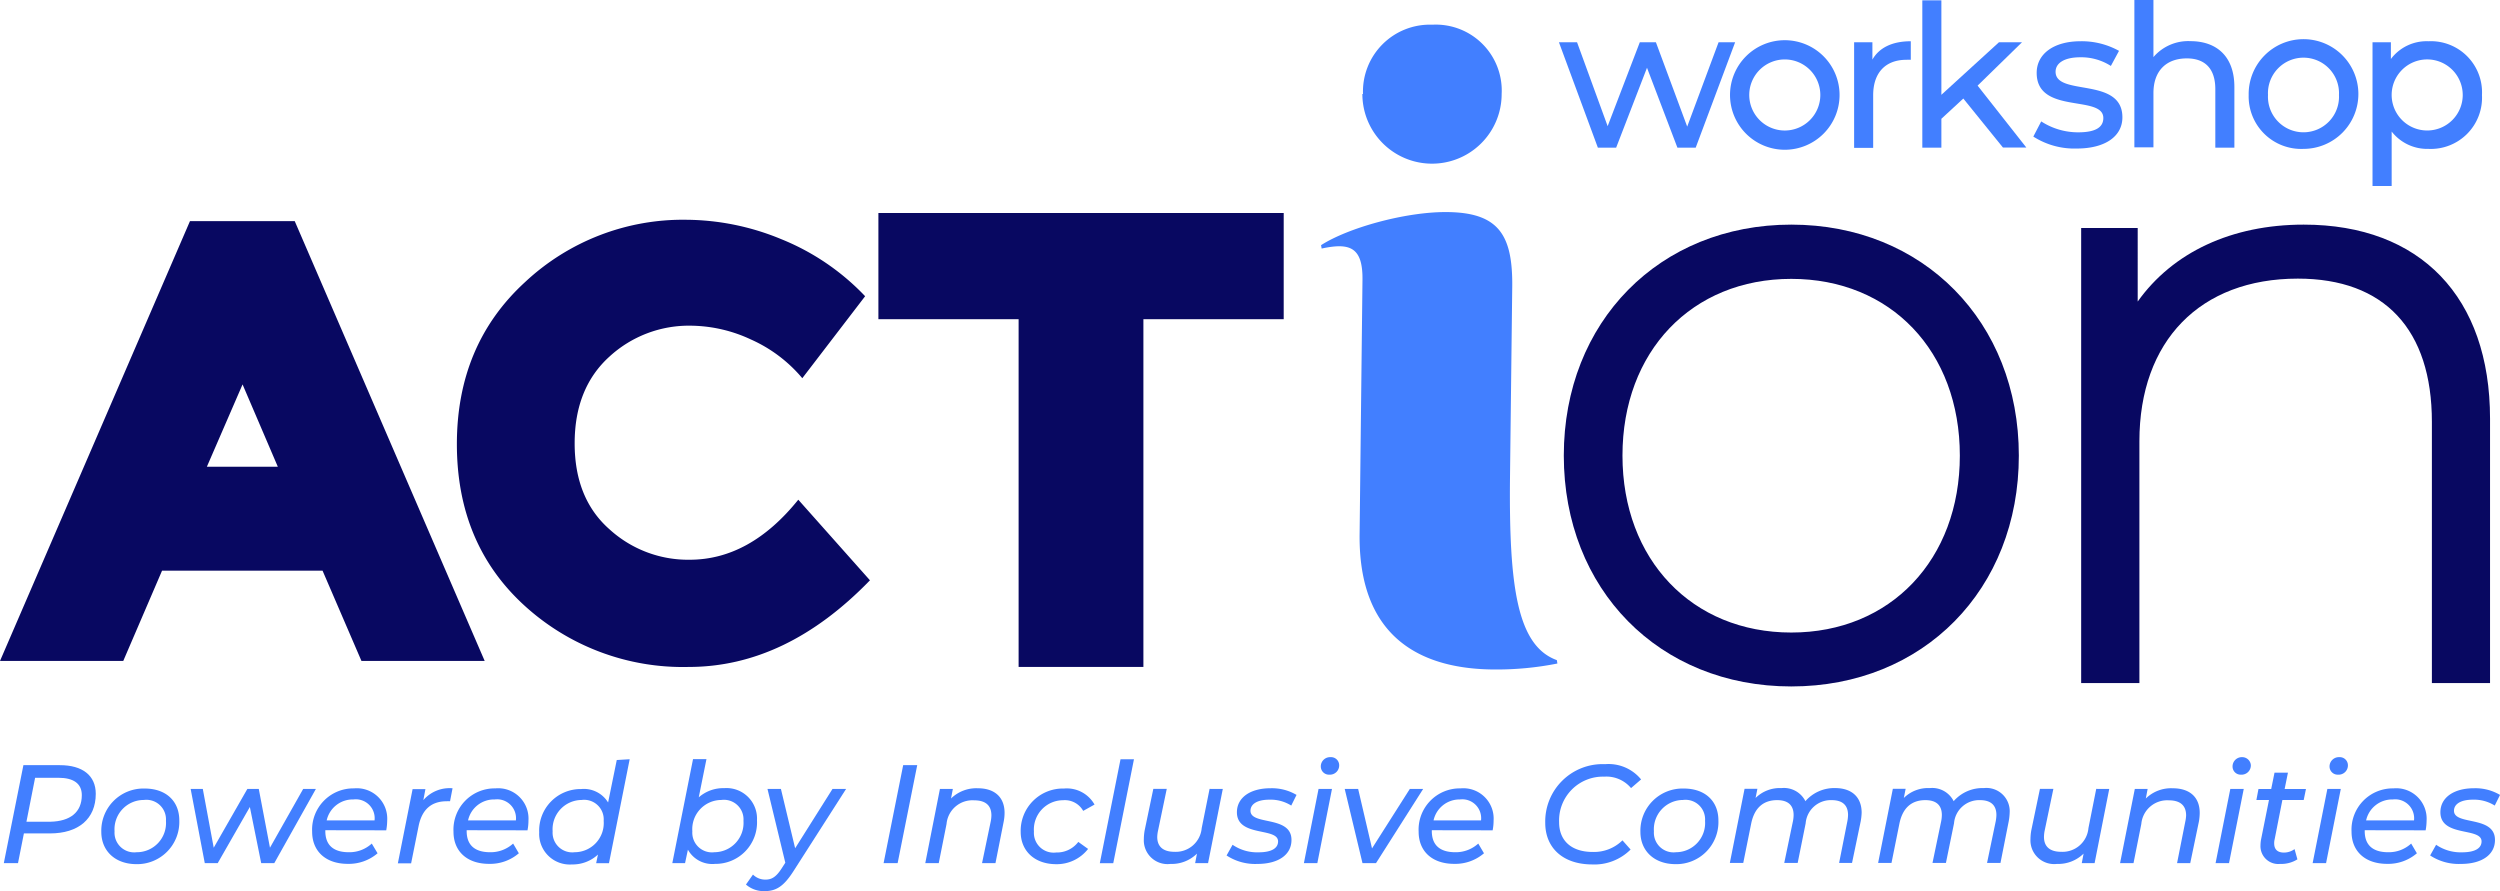 <svg id="Workshop_Logo_Primary" data-name="Workshop Logo_Primary" xmlns="http://www.w3.org/2000/svg" width="308.724" height="110.048" viewBox="0 0 308.724 110.048">
  <path id="Path_1060" data-name="Path 1060" d="M219.427,26.7l-4.869,13.013H212.3l-3.756-9.867-3.81,9.867h-2.258L197.67,26.7h2.237l3.778,10.359,3.97-10.359h1.991l3.863,10.413L217.383,26.7Z" transform="translate(-5.157 -21.478)" fill="#427fff"/>
  <path id="Path_1061" data-name="Path 1061" d="M217.41,33.223a6.764,6.764,0,1,1,6.764,6.764A6.764,6.764,0,0,1,217.41,33.223Zm11.151,0a4.388,4.388,0,1,0-4.388,4.388A4.388,4.388,0,0,0,228.561,33.223Z" transform="translate(-3.771 -21.494)" fill="#427fff"/>
  <path id="Path_1062" data-name="Path 1062" d="M238.729,26.58v2.29a4.837,4.837,0,0,0-.546,0c-2.526,0-4.1,1.541-4.1,4.388v6.485H231.73V26.708h2.258v2.14C234.823,27.372,236.449,26.58,238.729,26.58Z" transform="translate(-2.766 -21.486)" fill="#427fff"/>
  <path id="Path_1063" data-name="Path 1063" d="M244.662,33.985l-2.708,2.5v3.564H239.6V21.86h2.354V33.525l7.106-6.485h2.847l-5.479,5.351,6.014,7.641h-2.889Z" transform="translate(-2.214 -21.817)" fill="#427fff"/>
  <path id="Path_1064" data-name="Path 1064" d="M252.41,38.352l.974-1.873a8.347,8.347,0,0,0,4.57,1.348c2.194,0,3.1-.653,3.1-1.766,0-2.922-8.23-.385-8.23-5.576,0-2.333,2.087-3.906,5.426-3.906a9.482,9.482,0,0,1,4.741,1.188l-1.006,1.862a6.806,6.806,0,0,0-3.756-1.07c-2.065,0-3.071.76-3.071,1.787,0,3.071,8.251.567,8.251,5.629,0,2.354-2.14,3.853-5.629,3.853a9.4,9.4,0,0,1-5.372-1.477Z" transform="translate(-1.315 -21.486)" fill="#427fff"/>
  <path id="Path_1065" data-name="Path 1065" d="M276.42,32.565v7.491h-2.354V32.832c0-2.547-1.284-3.8-3.521-3.8-2.5,0-4.12,1.5-4.12,4.281v6.7H264.07V21.82h2.354v7.052a5.651,5.651,0,0,1,4.591-1.969C274.183,26.914,276.42,28.733,276.42,32.565Z" transform="translate(-0.497 -21.82)" fill="#427fff"/>
  <path id="Path_1066" data-name="Path 1066" d="M277.26,33.232a6.774,6.774,0,1,1,6.785,6.656,6.485,6.485,0,0,1-6.785-6.656Zm11.151,0a4.388,4.388,0,1,0-8.765,0,4.388,4.388,0,1,0,8.765,0Z" transform="translate(0.428 -21.503)" fill="#427fff"/>
  <path id="Path_1067" data-name="Path 1067" d="M305.066,33.216a6.325,6.325,0,0,1-6.614,6.656,5.576,5.576,0,0,1-4.537-2.14v6.721H291.55V26.709h2.269v2.065a5.511,5.511,0,0,1,4.634-2.194,6.314,6.314,0,0,1,6.614,6.635Zm-2.376,0A4.388,4.388,0,1,0,298.3,37.6,4.388,4.388,0,0,0,302.691,33.216Z" transform="translate(1.431 -21.486)" fill="#427fff"/>
  <path id="Path_1068" data-name="Path 1068" d="M226.322,47.74c-16.277,0-28.092,12-28.092,28.52S210,104.77,226.322,104.77s28.1-11.986,28.1-28.509S242.61,47.74,226.322,47.74Zm20.815,28.52c0,12.842-8.561,21.853-20.815,21.853s-20.847-8.989-20.847-21.853,8.561-21.821,20.847-21.821S247.137,63.386,247.137,76.26Z" transform="translate(-5.117 -20.001)" fill="#080861"/>
  <path id="Path_1069" data-name="Path 1069" d="M285.412,47.74c-8.893,0-16.17,3.414-20.5,9.5V48.157H257.93v56.195h7.192V74.494c0-12.393,7.491-20.087,19.563-20.087,10.7,0,16.556,6.282,16.556,17.69v32.255h7.181V71.69C308.421,56.687,299.817,47.74,285.412,47.74Z" transform="translate(-0.928 -20.001)" fill="#080861"/>
  <path id="Path_1070" data-name="Path 1070" d="M41.238,47.34,17.78,101.651H33L37.792,90.5h19.82l4.805,11.151H77.635L54.177,47.34ZM52.09,77.669H43.325L47.734,67.5Z" transform="translate(-17.78 -20.029)" fill="#080861"/>
  <path id="Path_1071" data-name="Path 1071" d="M99.223,89.163a14.4,14.4,0,0,1-9.9-3.778Q85.044,81.6,85.044,74.791t4.281-10.7a14.5,14.5,0,0,1,10.1-3.831,17.861,17.861,0,0,1,7.406,1.712,17.647,17.647,0,0,1,6.325,4.773l7.759-10.124a29.494,29.494,0,0,0-10.4-7.063A31.035,31.035,0,0,0,98.86,47.18a28.52,28.52,0,0,0-19.948,7.705Q70.5,62.6,70.5,74.887t8.3,19.895a29.012,29.012,0,0,0,20.333,7.62q12.018,0,22.377-10.7l-8.85-9.953Q106.683,89.174,99.223,89.163Z" transform="translate(-14.08 -20.041)" fill="#080861"/>
  <path id="Path_1072" data-name="Path 1072" d="M169.192,46.4H119.14V59.51h17.315v42.946h15.41V59.51h17.326Z" transform="translate(-10.667 -20.095)" fill="#080861"/>
  <path id="Path_1073" data-name="Path 1073" d="M175.065,33.232a8.262,8.262,0,0,1,8.561-8.561,8.144,8.144,0,0,1,8.561,8.561,8.6,8.6,0,1,1-17.2,0Z" transform="translate(-6.748 -21.621)" fill="#427fff"/>
  <path id="Path_1074" data-name="Path 1074" d="M174.982,85.908l.353-31.238c.053-4.088-1.605-4.612-5.041-3.874l-.075-.417c3.328-2.14,10.327-4.088,15.368-4.088,6.6,0,8.326,2.825,8.24,9.332L193.55,79.3c-.118,13.206.878,20.547,5.79,22.324l.064.417a38.451,38.451,0,0,1-7.63.738C183.009,102.784,174.768,99.221,174.982,85.908Z" transform="translate(-7.083 -20.103)" fill="#427fff"/>
  <path id="Path_1075" data-name="Path 1075" d="M29.575,113.652c0,3.093-2.14,4.891-5.661,4.891H20.7l-.728,3.671H18.22l2.419-12.1h4.495C27.948,110.11,29.575,111.4,29.575,113.652Zm-1.723.161c0-1.455-1.07-2.14-2.868-2.14h-2.9l-1.07,5.426h2.954C26.418,117.045,27.852,115.932,27.852,113.813Z" transform="translate(-17.749 -15.624)" fill="#427fff"/>
  <path id="Path_1076" data-name="Path 1076" d="M29.47,118.161a5.212,5.212,0,0,1,5.351-5.351c2.611,0,4.281,1.53,4.281,3.938a5.212,5.212,0,0,1-5.351,5.4C31.161,122.121,29.47,120.5,29.47,118.161Zm7.983-1.359a2.419,2.419,0,0,0-2.729-2.579,3.617,3.617,0,0,0-3.617,3.874,2.429,2.429,0,0,0,2.729,2.579,3.606,3.606,0,0,0,3.617-3.874Z" transform="translate(-16.96 -15.435)" fill="#427fff"/>
  <path id="Path_1077" data-name="Path 1077" d="M55.244,112.86l-5.137,9.161H48.491l-1.4-6.935-3.97,6.935H41.524L39.78,112.86h1.5l1.348,7.256,4.152-7.256h1.413l1.381,7.256,4.1-7.256Z" transform="translate(-16.236 -15.432)" fill="#427fff"/>
  <path id="Path_1078" data-name="Path 1078" d="M55.427,117.96v.107c0,1.669.931,2.611,2.9,2.611a4.077,4.077,0,0,0,2.836-1.07l.717,1.2a5.469,5.469,0,0,1-3.681,1.306c-2.718,0-4.4-1.552-4.4-3.97a5.1,5.1,0,0,1,5.169-5.351,3.756,3.756,0,0,1,4.1,3.96,7.255,7.255,0,0,1-.118,1.22Zm.171-1.209h5.907a2.333,2.333,0,0,0-2.611-2.59,3.3,3.3,0,0,0-3.3,2.59Z" transform="translate(-15.253 -15.437)" fill="#427fff"/>
  <path id="Path_1079" data-name="Path 1079" d="M70.443,112.781l-.31,1.605a2.729,2.729,0,0,0-.428,0c-1.83,0-3.039.974-3.457,3.082l-.92,4.58H63.69l1.819-9.161h1.584l-.257,1.359A4.281,4.281,0,0,1,70.443,112.781Z" transform="translate(-14.558 -15.438)" fill="#427fff"/>
  <path id="Path_1080" data-name="Path 1080" d="M71.737,117.96v.107c0,1.669.931,2.611,2.9,2.611a4.12,4.12,0,0,0,2.836-1.07l.706,1.2a5.447,5.447,0,0,1-3.681,1.306c-2.718,0-4.388-1.552-4.388-3.97a5.094,5.094,0,0,1,5.169-5.351,3.746,3.746,0,0,1,4.088,3.96,6.292,6.292,0,0,1-.118,1.22Zm.171-1.209h5.907a2.333,2.333,0,0,0-2.611-2.59A3.285,3.285,0,0,0,71.908,116.751Z" transform="translate(-14.108 -15.437)" fill="#427fff"/>
  <path id="Path_1081" data-name="Path 1081" d="M91.173,109.43l-2.558,12.842H87.031l.225-1.07a4.591,4.591,0,0,1-3.211,1.22A3.778,3.778,0,0,1,80,118.462a5.126,5.126,0,0,1,5.19-5.351,3.5,3.5,0,0,1,3.318,1.659l1.07-5.244Zm-3.211,7.609a2.419,2.419,0,0,0-2.729-2.579,3.617,3.617,0,0,0-3.574,3.874,2.429,2.429,0,0,0,2.729,2.579,3.6,3.6,0,0,0,3.574-3.874Z" transform="translate(-13.414 -15.672)" fill="#427fff"/>
  <path id="Path_1082" data-name="Path 1082" d="M105.816,116.954a5.126,5.126,0,0,1-5.18,5.4,3.446,3.446,0,0,1-3.35-1.755l-.353,1.659H95.36l2.558-12.842h1.659l-.952,4.719a4.591,4.591,0,0,1,3.146-1.134,3.767,3.767,0,0,1,4.045,3.949Zm-1.669.086a2.419,2.419,0,0,0-2.74-2.579,3.606,3.606,0,0,0-3.574,3.874,2.429,2.429,0,0,0,2.729,2.579,3.617,3.617,0,0,0,3.585-3.874Z" transform="translate(-12.336 -15.673)" fill="#427fff"/>
  <path id="Path_1083" data-name="Path 1083" d="M116.221,112.86l-6.5,10.156c-1.2,1.873-2.14,2.461-3.564,2.461a3.35,3.35,0,0,1-2.3-.813l.867-1.231a2.14,2.14,0,0,0,1.552.621c.771,0,1.316-.342,1.98-1.37l.46-.717-2.2-9.107h1.659l1.755,7.32,4.612-7.32Z" transform="translate(-11.739 -15.432)" fill="#427fff"/>
  <path id="Path_1084" data-name="Path 1084" d="M122.159,110.11h1.734l-2.419,12.1H119.74Z" transform="translate(-10.625 -15.624)" fill="#427fff"/>
  <path id="Path_1085" data-name="Path 1085" d="M134.342,115.82a5.578,5.578,0,0,1-.107,1.07l-1.017,5.137H131.56l1.07-5.137a4.132,4.132,0,0,0,.086-.76c0-1.2-.685-1.862-2.14-1.862a3.211,3.211,0,0,0-3.4,2.922l-.963,4.837H124.55l1.809-9.161h1.595l-.225,1.177a4.473,4.473,0,0,1,3.318-1.263C133.1,112.78,134.342,113.872,134.342,115.82Z" transform="translate(-10.288 -15.437)" fill="#427fff"/>
  <path id="Path_1086" data-name="Path 1086" d="M135.56,118.162a5.222,5.222,0,0,1,5.351-5.351,3.928,3.928,0,0,1,3.767,1.98l-1.4.781a2.59,2.59,0,0,0-2.483-1.316,3.617,3.617,0,0,0-3.6,3.874,2.44,2.44,0,0,0,2.75,2.579,3.307,3.307,0,0,0,2.729-1.306l1.209.867a4.912,4.912,0,0,1-4.013,1.883C137.262,122.122,135.56,120.506,135.56,118.162Z" transform="translate(-9.515 -15.436)" fill="#427fff"/>
  <path id="Path_1087" data-name="Path 1087" d="M147.248,109.43h1.659l-2.558,12.842H144.69Z" transform="translate(-8.874 -15.672)" fill="#427fff"/>
  <path id="Path_1088" data-name="Path 1088" d="M159.52,112.861l-1.819,9.161h-1.595l.225-1.177a4.452,4.452,0,0,1-3.275,1.274,2.932,2.932,0,0,1-3.285-3.071,6.421,6.421,0,0,1,.1-1.07l1.07-5.126H152.6L151.525,118a4.206,4.206,0,0,0-.1.781c0,1.177.7,1.841,2.14,1.841a3.211,3.211,0,0,0,3.35-2.922l.974-4.848Z" transform="translate(-8.518 -15.432)" fill="#427fff"/>
  <path id="Path_1089" data-name="Path 1089" d="M159.32,121.074l.738-1.316a5.351,5.351,0,0,0,3.211.931c1.595,0,2.408-.5,2.408-1.348,0-1.776-5.083-.492-5.083-3.6,0-1.809,1.648-2.964,4.152-2.964a5.961,5.961,0,0,1,3.21.824l-.653,1.316a4.773,4.773,0,0,0-2.7-.728c-1.541,0-2.333.567-2.333,1.37,0,1.841,5.062.546,5.062,3.6,0,1.894-1.712,2.964-4.2,2.964a6.421,6.421,0,0,1-3.821-1.049Z" transform="translate(-7.848 -15.437)" fill="#427fff"/>
  <path id="Path_1090" data-name="Path 1090" d="M170.049,113.118h1.659l-1.809,9.161H168.24Zm.278-2.772a1.145,1.145,0,0,1,1.2-1.156,1.006,1.006,0,0,1,1.07.974,1.145,1.145,0,0,1-1.209,1.188,1.006,1.006,0,0,1-1.059-1.006Z" transform="translate(-7.222 -15.689)" fill="#427fff"/>
  <path id="Path_1091" data-name="Path 1091" d="M182.635,112.86l-5.822,9.161h-1.669l-2.194-9.161h1.659l1.712,7.341,4.666-7.341Z" transform="translate(-6.891 -15.432)" fill="#427fff"/>
  <path id="Path_1092" data-name="Path 1092" d="M183.107,117.96v.107c0,1.669.931,2.611,2.9,2.611a4.12,4.12,0,0,0,2.836-1.07l.706,1.2a5.447,5.447,0,0,1-3.681,1.306c-2.718,0-4.388-1.552-4.388-3.97a5.094,5.094,0,0,1,5.169-5.351,3.746,3.746,0,0,1,4.088,3.96,6.292,6.292,0,0,1-.118,1.22Zm.171-1.209h5.907a2.333,2.333,0,0,0-2.611-2.59,3.285,3.285,0,0,0-3.253,2.59Z" transform="translate(-6.293 -15.437)" fill="#427fff"/>
  <path id="Path_1093" data-name="Path 1093" d="M196.09,117.257A7.085,7.085,0,0,1,203.485,110a5.19,5.19,0,0,1,4.441,1.884l-1.241,1.07a3.97,3.97,0,0,0-3.318-1.413,5.415,5.415,0,0,0-5.565,5.629c0,2.2,1.434,3.671,4.163,3.671a5,5,0,0,0,3.66-1.434l1.006,1.134a6.335,6.335,0,0,1-4.784,1.841C198.22,122.362,196.09,120.286,196.09,117.257Z" transform="translate(-5.268 -15.633)" fill="#427fff"/>
  <path id="Path_1094" data-name="Path 1094" d="M207.07,118.161a5.212,5.212,0,0,1,5.351-5.351c2.611,0,4.281,1.53,4.281,3.938a5.2,5.2,0,0,1-5.351,5.4C208.761,122.121,207.07,120.5,207.07,118.161Zm7.983-1.359a2.419,2.419,0,0,0-2.729-2.579,3.617,3.617,0,0,0-3.585,3.874,2.429,2.429,0,0,0,2.729,2.579,3.607,3.607,0,0,0,3.585-3.874Z" transform="translate(-4.497 -15.435)" fill="#427fff"/>
  <path id="Path_1095" data-name="Path 1095" d="M233.667,115.8a7.045,7.045,0,0,1-.118,1.07l-1.07,5.137h-1.595l1.017-5.137a4.557,4.557,0,0,0,.086-.792c0-1.177-.663-1.83-2.023-1.83a3.114,3.114,0,0,0-3.211,2.868l-.985,4.891h-1.659l1.07-5.137a4.152,4.152,0,0,0,.086-.781c0-1.177-.653-1.841-2.033-1.841-1.691,0-2.815.942-3.211,2.922l-.974,4.837H217.39l1.819-9.161h1.584l-.225,1.134a4.281,4.281,0,0,1,3.211-1.22,2.964,2.964,0,0,1,2.943,1.616,4.73,4.73,0,0,1,3.735-1.616C232.447,112.782,233.667,113.874,233.667,115.8Z" transform="translate(-3.773 -15.44)" fill="#427fff"/>
  <path id="Path_1096" data-name="Path 1096" d="M250.745,115.8a7.053,7.053,0,0,1-.118,1.07l-1.017,5.137h-1.659l1.07-5.137a4.557,4.557,0,0,0,.086-.792c0-1.177-.664-1.83-2.023-1.83a3.114,3.114,0,0,0-3.211,2.868l-1,4.891h-1.659l1.07-5.137a4.154,4.154,0,0,0,.086-.781c0-1.177-.653-1.841-2.033-1.841-1.691,0-2.815.942-3.211,2.922l-.974,4.837H234.5l1.819-9.161H237.9l-.225,1.134a4.281,4.281,0,0,1,3.211-1.22,2.964,2.964,0,0,1,2.943,1.616,4.73,4.73,0,0,1,3.735-1.616A2.873,2.873,0,0,1,250.745,115.8Z" transform="translate(-2.572 -15.44)" fill="#427fff"/>
  <path id="Path_1097" data-name="Path 1097" d="M261.808,112.861,260,122.021h-1.584l.225-1.177a4.463,4.463,0,0,1-3.285,1.273,2.932,2.932,0,0,1-3.275-3.071,6.419,6.419,0,0,1,.1-1.07l1.07-5.126h1.659L253.835,118a4.151,4.151,0,0,0-.086.781c0,1.177.7,1.841,2.14,1.841a3.211,3.211,0,0,0,3.35-2.922l.963-4.848Z" transform="translate(-1.339 -15.432)" fill="#427fff"/>
  <path id="Path_1098" data-name="Path 1098" d="M272.255,115.82a6.509,6.509,0,0,1-.1,1.07l-1.07,5.137h-1.627l1.017-5.137a4.216,4.216,0,0,0,.1-.76c0-1.2-.7-1.862-2.14-1.862a3.211,3.211,0,0,0-3.392,2.922l-.963,4.837H262.42l1.819-9.161h1.584l-.225,1.177a4.473,4.473,0,0,1,3.318-1.263C271.014,112.78,272.255,113.872,272.255,115.82Z" transform="translate(-0.613 -15.437)" fill="#427fff"/>
  <path id="Path_1099" data-name="Path 1099" d="M275.259,113.118h1.659l-1.819,9.161H273.44Zm.278-2.772a1.145,1.145,0,0,1,1.188-1.156,1.07,1.07,0,0,1,1.07.974,1.145,1.145,0,0,1-1.209,1.188,1,1,0,0,1-1.049-1.006Z" transform="translate(0.161 -15.689)" fill="#427fff"/>
  <path id="Path_1100" data-name="Path 1100" d="M280.4,119.231a1.9,1.9,0,0,0-.053.482c0,.706.375,1.134,1.209,1.134a2.236,2.236,0,0,0,1.306-.428l.353,1.263a3.756,3.756,0,0,1-2.14.567,2.2,2.2,0,0,1-2.419-2.3,3.982,3.982,0,0,1,.064-.685l.985-4.912H278.15l.257-1.359h1.573l.407-2.012h1.659l-.407,2.012h2.633l-.278,1.359H281.36Z" transform="translate(0.491 -15.563)" fill="#427fff"/>
  <path id="Path_1101" data-name="Path 1101" d="M286.459,113.118h1.659l-1.819,9.161H284.64Zm.268-2.772a1.156,1.156,0,0,1,1.2-1.156,1.006,1.006,0,0,1,1.07.974,1.145,1.145,0,0,1-1.209,1.188,1.006,1.006,0,0,1-1.059-1.006Z" transform="translate(0.946 -15.689)" fill="#427fff"/>
  <path id="Path_1102" data-name="Path 1102" d="M290.757,117.96v.107c0,1.669.931,2.611,2.9,2.611a4.077,4.077,0,0,0,2.836-1.07l.706,1.2a5.447,5.447,0,0,1-3.681,1.306c-2.708,0-4.388-1.552-4.388-3.97a5.1,5.1,0,0,1,5.169-5.351,3.756,3.756,0,0,1,4.1,3.96,7.253,7.253,0,0,1-.118,1.22Zm.171-1.209h5.918a2.344,2.344,0,0,0-2.611-2.59,3.3,3.3,0,0,0-3.307,2.59Z" transform="translate(1.261 -15.437)" fill="#427fff"/>
  <path id="Path_1103" data-name="Path 1103" d="M298.2,121.074l.738-1.316a5.351,5.351,0,0,0,3.211.931c1.584,0,2.4-.5,2.4-1.348,0-1.776-5.083-.492-5.083-3.6,0-1.809,1.648-2.964,4.152-2.964a5.961,5.961,0,0,1,3.211.824l-.653,1.316a4.773,4.773,0,0,0-2.7-.728c-1.541,0-2.333.567-2.333,1.37,0,1.841,5.062.546,5.062,3.6,0,1.894-1.712,2.964-4.2,2.964a6.421,6.421,0,0,1-3.81-1.049Z" transform="translate(1.898 -15.437)" fill="#427fff"/>
</svg>
